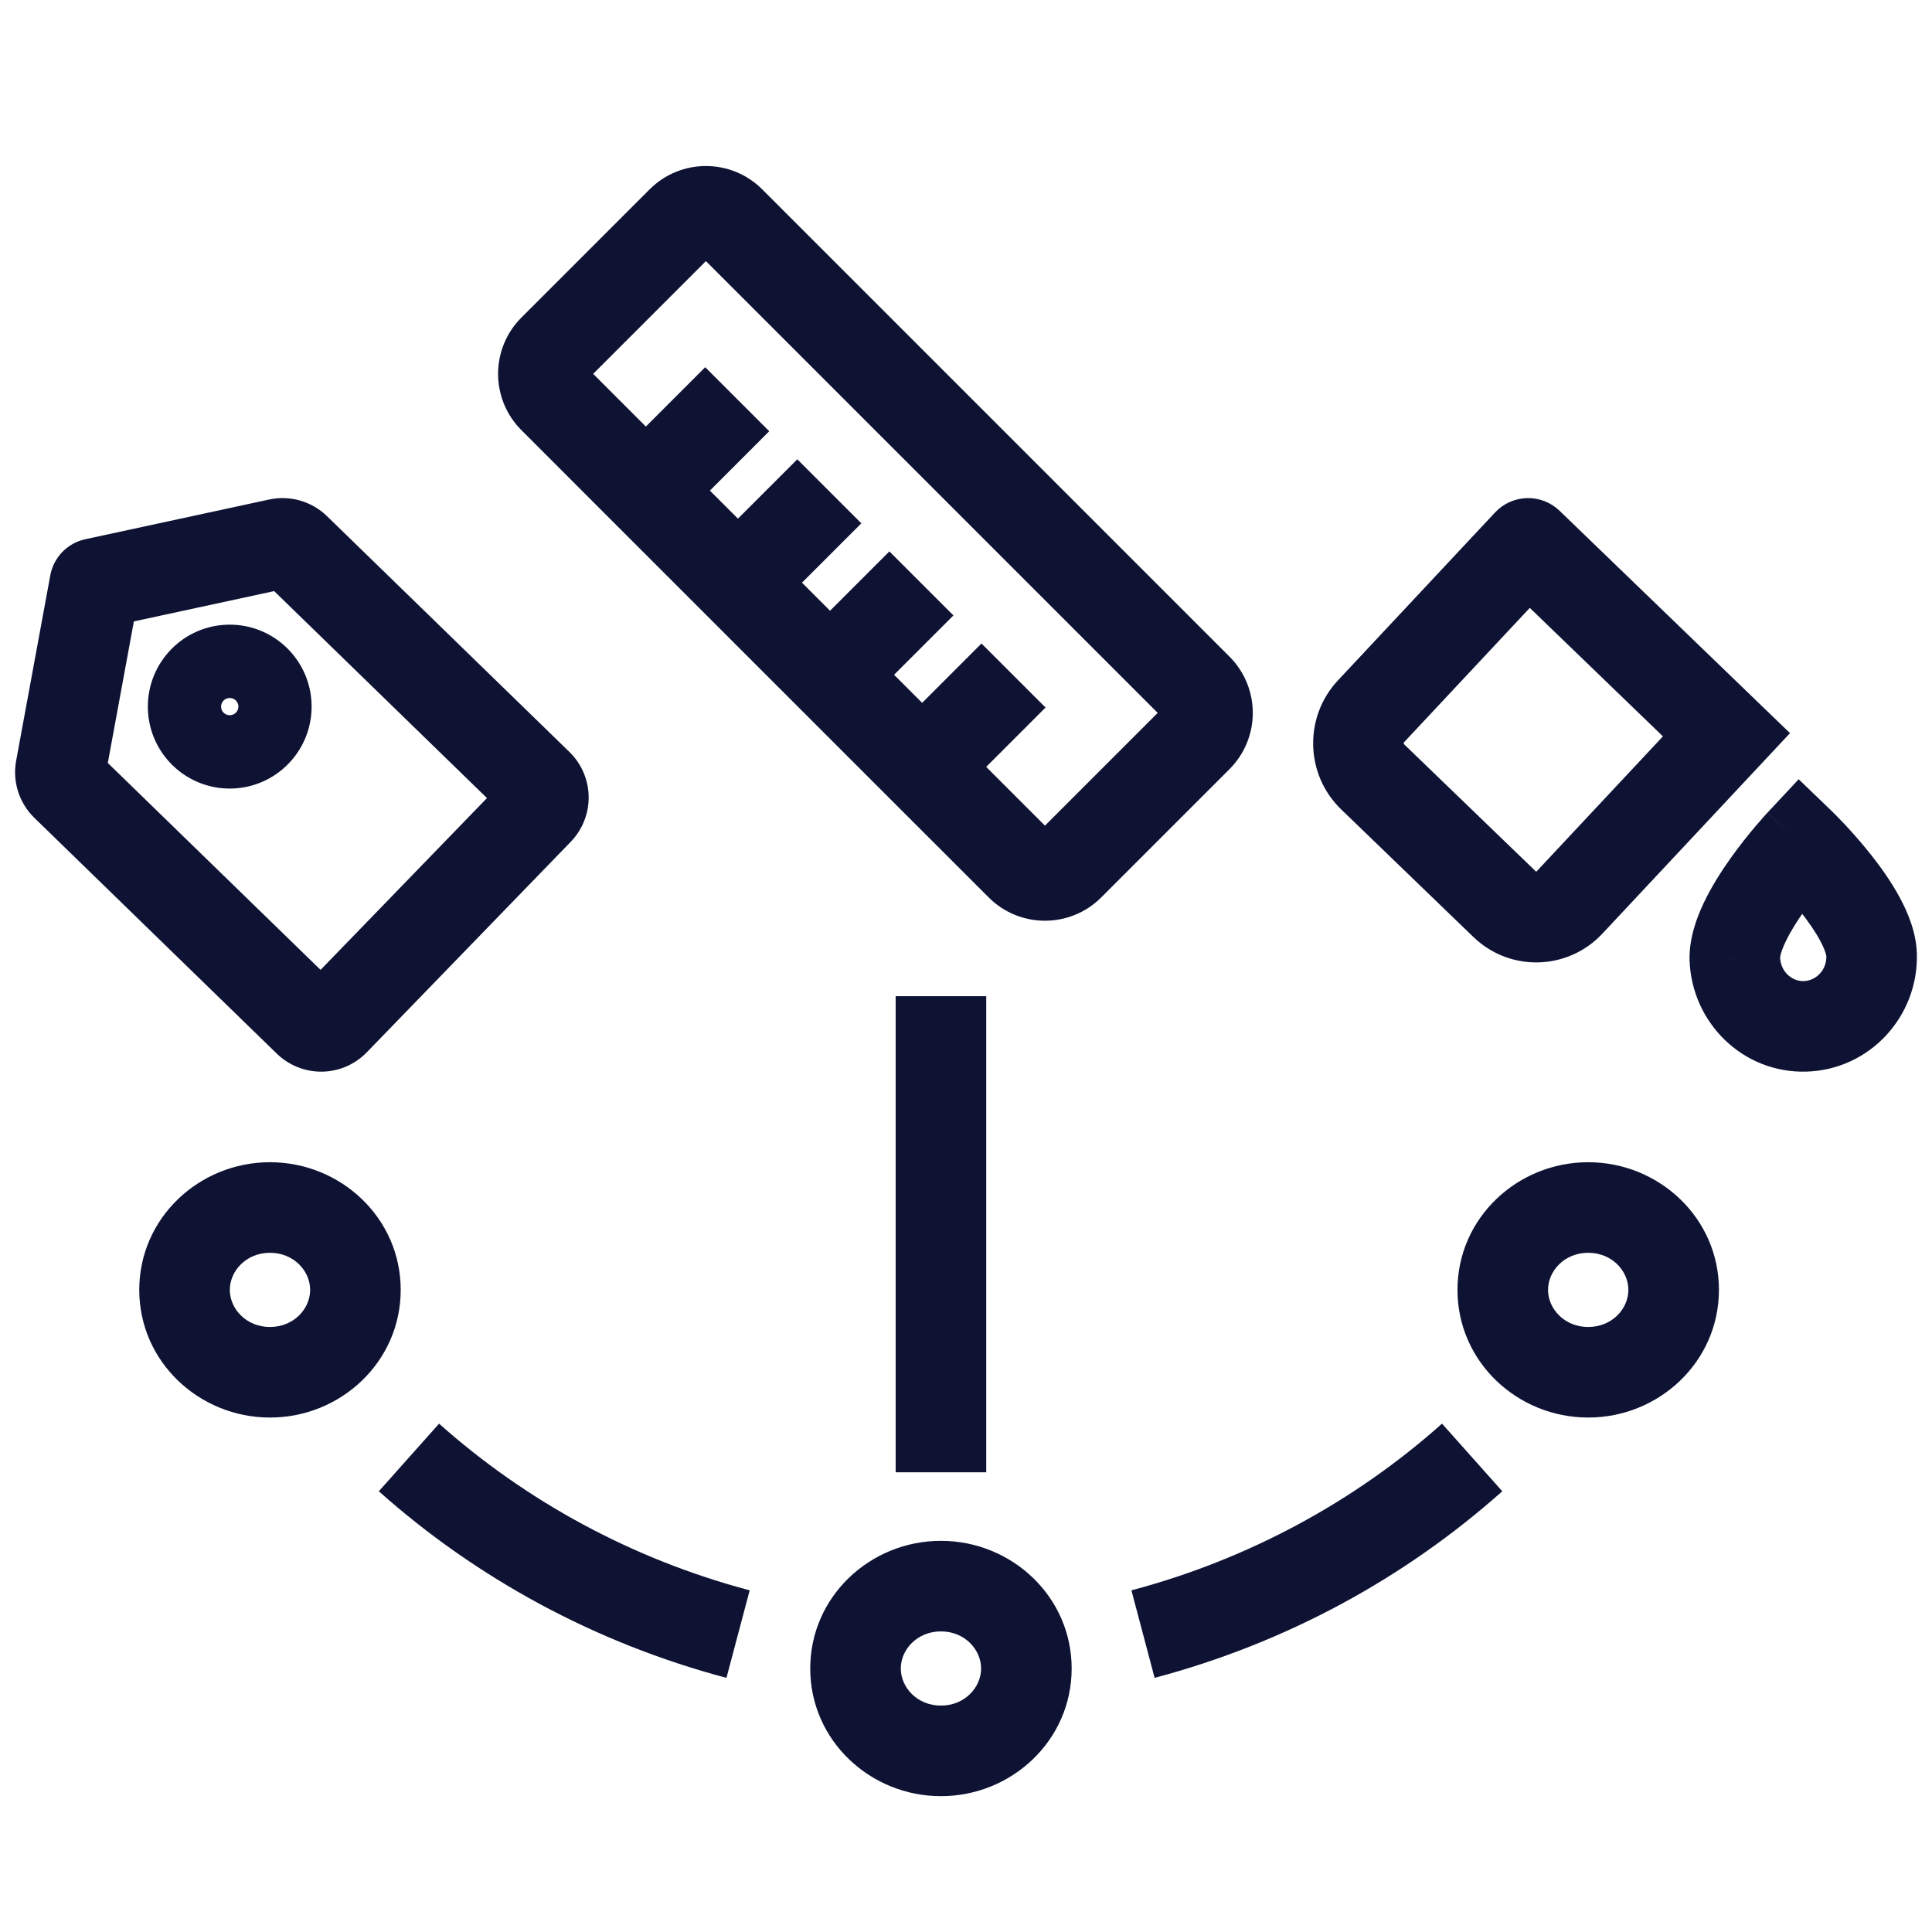 <svg width="64" height="64" viewBox="0 0 64 64" fill="none" xmlns="http://www.w3.org/2000/svg">
<path d="M27.497 22.353L26.436 23.414L26.436 23.414L27.497 22.353ZM18.334 11.579L17.273 10.519L18.334 11.579ZM18.334 13.19L17.273 14.25H17.273L18.334 13.19ZM35.421 28.666L36.481 29.727L35.421 28.666ZM33.81 28.666L34.871 27.606V27.606L33.81 28.666ZM24.19 7.334L25.25 6.273V6.273L24.19 7.334ZM22.579 7.334L23.64 8.394V8.394L22.579 7.334ZM39.666 22.81L38.606 23.871L39.666 22.81ZM39.666 24.421L38.606 23.36L39.666 24.421ZM9.234 18.014L8.917 16.547L8.917 16.547L9.234 18.014ZM3.141 19.33L2.824 17.863C2.233 17.991 1.776 18.462 1.666 19.058L3.141 19.33ZM2.01 25.471L0.535 25.199L0.535 25.199L2.01 25.471ZM2.184 26.017L3.23 24.942H3.23L2.184 26.017ZM10.216 33.828L11.262 32.753L11.262 32.753L10.216 33.828ZM11.073 33.816L9.996 32.772L11.073 33.816ZM17.829 26.842L16.751 25.798L17.829 26.842ZM17.816 25.983L18.862 24.908V24.908L17.816 25.983ZM9.784 18.172L8.738 19.247L8.738 19.247L9.784 18.172ZM8.823 23.389L7.323 23.412L8.823 23.389ZM7.628 24.622L7.606 23.122L7.628 24.622ZM6.398 23.425L4.898 23.448L6.398 23.425ZM7.592 22.193L7.57 20.693L7.592 22.193ZM50.622 18L51.664 16.921C51.375 16.642 50.986 16.49 50.584 16.5C50.182 16.511 49.801 16.682 49.527 16.975L50.622 18ZM45.416 23.564L46.511 24.588L45.416 23.564ZM57.192 24.34L58.287 25.365L59.296 24.286L58.233 23.261L57.192 24.34ZM51.986 29.903L53.081 30.928L51.986 29.903ZM49.849 29.959L50.891 28.88L49.849 29.959ZM45.47 25.733L44.428 26.812L45.47 25.733ZM59.641 27.95L60.681 26.87L59.584 25.814L58.545 26.926L59.641 27.95ZM61.999 31.639L60.5 31.676V31.676L61.999 31.639ZM57.468 31.758L55.969 31.787L55.969 31.796L55.969 31.806L57.468 31.758ZM8.943 38.5C6.604 38.5 4.613 40.342 4.613 42.729H7.613C7.613 42.101 8.157 41.5 8.943 41.5V38.5ZM13.274 42.729C13.274 40.342 11.283 38.5 8.943 38.5V41.5C9.73 41.5 10.274 42.101 10.274 42.729H13.274ZM8.943 46.958C11.283 46.958 13.274 45.116 13.274 42.729H10.274C10.274 43.357 9.73 43.958 8.943 43.958V46.958ZM8.943 43.958C8.157 43.958 7.613 43.357 7.613 42.729H4.613C4.613 45.116 6.604 46.958 8.943 46.958V43.958ZM52.611 38.5C50.272 38.5 48.281 40.342 48.281 42.729H51.281C51.281 42.101 51.825 41.5 52.611 41.5V38.5ZM56.942 42.729C56.942 40.342 54.951 38.5 52.611 38.5V41.5C53.398 41.5 53.942 42.101 53.942 42.729H56.942ZM52.611 46.958C54.951 46.958 56.942 45.116 56.942 42.729H53.942C53.942 43.357 53.398 43.958 52.611 43.958V46.958ZM52.611 43.958C51.825 43.958 51.281 43.357 51.281 42.729H48.281C48.281 45.116 50.272 46.958 52.611 46.958V43.958ZM31.17 51.042C28.83 51.042 26.84 52.884 26.84 55.271H29.84C29.84 54.643 30.383 54.042 31.17 54.042V51.042ZM35.5 55.271C35.5 52.884 33.509 51.042 31.17 51.042V54.042C31.956 54.042 32.5 54.643 32.5 55.271H35.5ZM31.17 59.5C33.509 59.5 35.5 57.658 35.5 55.271H32.5C32.5 55.899 31.956 56.5 31.17 56.5V59.5ZM31.17 56.5C30.383 56.5 29.84 55.899 29.84 55.271H26.84C26.84 57.658 28.83 59.5 31.17 59.5V56.5ZM12.549 49.4C15.777 52.277 19.709 54.426 24.065 55.581L24.834 52.682C20.938 51.648 17.425 49.727 14.545 47.16L12.549 49.4ZM38.248 55.581C42.605 54.426 46.536 52.277 49.765 49.4L47.769 47.16C44.889 49.727 41.376 51.648 37.48 52.682L38.248 55.581ZM32.67 48.771V33H29.67V48.771H32.67ZM23.129 8.394L38.606 23.871L40.727 21.75L25.25 6.273L23.129 8.394ZM38.606 23.36L34.36 27.606L36.481 29.727L40.727 25.481L38.606 23.36ZM19.394 12.64L23.64 8.394L21.519 6.273L17.273 10.519L19.394 12.64ZM22.456 15.191L19.394 12.129L17.273 14.25L20.334 17.312L22.456 15.191ZM22.456 17.312L25.482 14.285L23.361 12.164L20.334 15.191L22.456 17.312ZM25.506 18.241L22.456 15.191L20.334 17.312L23.385 20.363L25.506 18.241ZM25.506 20.363L28.533 17.336L26.412 15.215L23.385 18.241L25.506 20.363ZM28.557 21.292L25.506 18.241L23.385 20.363L26.436 23.414L28.557 21.292ZM28.557 23.414L31.584 20.387L29.462 18.266L26.436 21.292L28.557 23.414ZM34.871 27.606L31.608 24.343L29.487 26.465L32.75 29.727L34.871 27.606ZM31.608 24.343L28.557 21.292L26.436 23.414L29.487 26.465L31.608 24.343ZM31.608 26.465L34.635 23.438L32.513 21.317L29.487 24.343L31.608 26.465ZM17.273 10.519C16.242 11.549 16.242 13.22 17.273 14.25L19.394 12.129C19.535 12.27 19.535 12.499 19.394 12.64L17.273 10.519ZM34.36 27.606C34.501 27.465 34.73 27.465 34.871 27.606L32.75 29.727C33.78 30.758 35.451 30.758 36.481 29.727L34.36 27.606ZM25.25 6.273C24.22 5.242 22.549 5.242 21.519 6.273L23.64 8.394C23.499 8.535 23.27 8.535 23.129 8.394L25.25 6.273ZM38.606 23.871C38.465 23.73 38.465 23.501 38.606 23.36L40.727 25.481C41.758 24.451 41.758 22.78 40.727 21.75L38.606 23.871ZM8.917 16.547L2.824 17.863L3.458 20.796L9.551 19.48L8.917 16.547ZM1.666 19.058L0.535 25.199L3.485 25.743L4.616 19.601L1.666 19.058ZM0.535 25.199C0.472 25.54 0.494 25.891 0.599 26.221L3.458 25.311C3.502 25.45 3.512 25.599 3.485 25.743L0.535 25.199ZM0.599 26.221C0.705 26.551 0.89 26.851 1.138 27.092L3.23 24.942C3.335 25.044 3.413 25.171 3.458 25.311L0.599 26.221ZM1.138 27.092L9.17 34.904L11.262 32.753L3.23 24.942L1.138 27.092ZM9.17 34.904C9.369 35.097 9.603 35.249 9.861 35.351L10.969 32.563C11.078 32.607 11.178 32.671 11.262 32.753L9.17 34.904ZM9.861 35.351C10.118 35.453 10.393 35.504 10.67 35.5L10.625 32.5C10.743 32.498 10.86 32.52 10.969 32.563L9.861 35.351ZM10.67 35.5C10.947 35.496 11.22 35.437 11.474 35.327L10.283 32.574C10.391 32.527 10.507 32.502 10.625 32.5L10.67 35.5ZM11.474 35.327C11.728 35.217 11.958 35.058 12.151 34.859L9.996 32.772C10.078 32.688 10.175 32.62 10.283 32.574L11.474 35.327ZM12.151 34.859L18.906 27.886L16.751 25.798L9.996 32.772L12.151 34.859ZM18.906 27.886C19.099 27.687 19.25 27.452 19.352 27.195L16.563 26.091C16.606 25.982 16.67 25.883 16.751 25.798L18.906 27.886ZM19.352 27.195C19.454 26.938 19.504 26.664 19.5 26.387L16.5 26.432C16.498 26.315 16.52 26.199 16.563 26.091L19.352 27.195ZM19.5 26.387C19.496 26.111 19.437 25.838 19.328 25.584L16.573 26.772C16.526 26.664 16.502 26.549 16.5 26.432L19.5 26.387ZM19.328 25.584C19.218 25.331 19.06 25.101 18.862 24.908L16.77 27.058C16.686 26.977 16.619 26.879 16.573 26.772L19.328 25.584ZM18.862 24.908L10.83 17.096L8.738 19.247L16.77 27.058L18.862 24.908ZM10.83 17.096C10.581 16.854 10.276 16.678 9.943 16.582L9.115 19.465C8.973 19.424 8.843 19.349 8.738 19.247L10.83 17.096ZM9.943 16.582C9.609 16.486 9.257 16.474 8.917 16.547L9.551 19.48C9.406 19.511 9.257 19.506 9.115 19.465L9.943 16.582ZM7.323 23.412C7.32 23.257 7.444 23.125 7.606 23.122L7.651 26.122C9.151 26.099 10.345 24.863 10.322 23.367L7.323 23.412ZM7.606 23.122C7.768 23.12 7.896 23.248 7.898 23.403L4.898 23.448C4.92 24.944 6.15 26.144 7.651 26.122L7.606 23.122ZM7.898 23.403C7.9 23.558 7.776 23.69 7.615 23.692L7.57 20.693C6.069 20.715 4.876 21.951 4.898 23.448L7.898 23.403ZM7.615 23.692C7.453 23.695 7.325 23.566 7.323 23.412L10.322 23.367C10.3 21.87 9.07 20.67 7.57 20.693L7.615 23.692ZM49.527 16.975L44.321 22.539L46.511 24.588L51.717 19.025L49.527 16.975ZM49.581 19.079L56.15 25.419L58.233 23.261L51.664 16.921L49.581 19.079ZM56.096 23.315L50.89 28.878L53.081 30.928L58.287 25.365L56.096 23.315ZM50.891 28.88L46.511 24.654L44.428 26.812L48.808 31.039L50.891 28.88ZM50.89 28.878C50.888 28.881 50.886 28.882 50.886 28.882C50.886 28.882 50.886 28.882 50.887 28.882C50.888 28.881 50.889 28.881 50.889 28.881C50.889 28.881 50.891 28.881 50.892 28.882C50.893 28.882 50.894 28.883 50.894 28.883C50.895 28.883 50.894 28.882 50.891 28.88L48.808 31.039C50.017 32.205 51.935 32.153 53.081 30.928L50.89 28.878ZM44.321 22.539C43.187 23.75 43.232 25.658 44.428 26.812L46.511 24.654C46.507 24.65 46.506 24.647 46.504 24.643C46.502 24.639 46.5 24.632 46.5 24.623C46.5 24.614 46.501 24.606 46.503 24.601C46.505 24.597 46.507 24.593 46.511 24.588L44.321 22.539ZM59.641 27.95C58.6 29.031 58.6 29.031 58.6 29.031C58.6 29.031 58.6 29.03 58.599 29.03C58.599 29.03 58.599 29.03 58.599 29.03C58.599 29.03 58.599 29.03 58.599 29.03C58.599 29.03 58.6 29.031 58.601 29.032C58.604 29.035 58.608 29.039 58.615 29.046C58.628 29.058 58.649 29.079 58.676 29.107C58.731 29.162 58.812 29.245 58.911 29.35C59.109 29.561 59.371 29.853 59.629 30.18C59.892 30.512 60.129 30.852 60.295 31.161C60.377 31.314 60.432 31.44 60.465 31.54C60.499 31.642 60.5 31.684 60.5 31.676L63.499 31.601C63.481 30.89 63.2 30.23 62.936 29.739C62.657 29.22 62.306 28.728 61.983 28.32C61.657 27.907 61.335 27.549 61.097 27.295C60.977 27.168 60.877 27.065 60.804 26.992C60.768 26.956 60.739 26.927 60.718 26.906C60.708 26.896 60.699 26.888 60.693 26.882C60.69 26.879 60.687 26.876 60.685 26.874C60.684 26.873 60.683 26.872 60.683 26.872C60.682 26.871 60.682 26.871 60.682 26.871C60.681 26.87 60.681 26.87 60.681 26.87C60.681 26.87 60.681 26.87 59.641 27.95ZM60.5 31.676C60.511 32.14 60.153 32.489 59.751 32.5L59.83 35.499C61.929 35.444 63.551 33.677 63.499 31.601L60.5 31.676ZM59.751 32.5C59.361 32.51 58.983 32.191 58.968 31.71L55.969 31.806C56.035 33.864 57.719 35.554 59.83 35.499L59.751 32.5ZM58.968 31.728C58.968 31.734 58.967 31.69 58.997 31.585C59.026 31.483 59.075 31.352 59.15 31.195C59.302 30.876 59.521 30.523 59.767 30.177C60.009 29.836 60.255 29.531 60.442 29.31C60.535 29.2 60.612 29.113 60.664 29.055C60.69 29.025 60.71 29.004 60.722 28.99C60.728 28.983 60.733 28.979 60.735 28.976C60.736 28.975 60.737 28.974 60.737 28.974C60.737 28.974 60.737 28.974 60.737 28.974C60.737 28.974 60.737 28.974 60.737 28.974C60.737 28.974 60.737 28.974 60.737 28.974C60.736 28.975 60.736 28.975 59.641 27.95C58.545 26.926 58.544 26.926 58.544 26.927C58.544 26.927 58.544 26.927 58.544 26.927C58.544 26.927 58.543 26.927 58.543 26.928C58.542 26.929 58.541 26.93 58.541 26.931C58.539 26.933 58.536 26.935 58.533 26.939C58.527 26.945 58.519 26.953 58.509 26.964C58.49 26.986 58.462 27.016 58.428 27.054C58.36 27.131 58.265 27.239 58.152 27.372C57.927 27.638 57.625 28.012 57.32 28.441C57.019 28.865 56.694 29.374 56.441 29.905C56.202 30.408 55.955 31.079 55.969 31.787L58.968 31.728Z" fill="#0E1334"/>
</svg>
